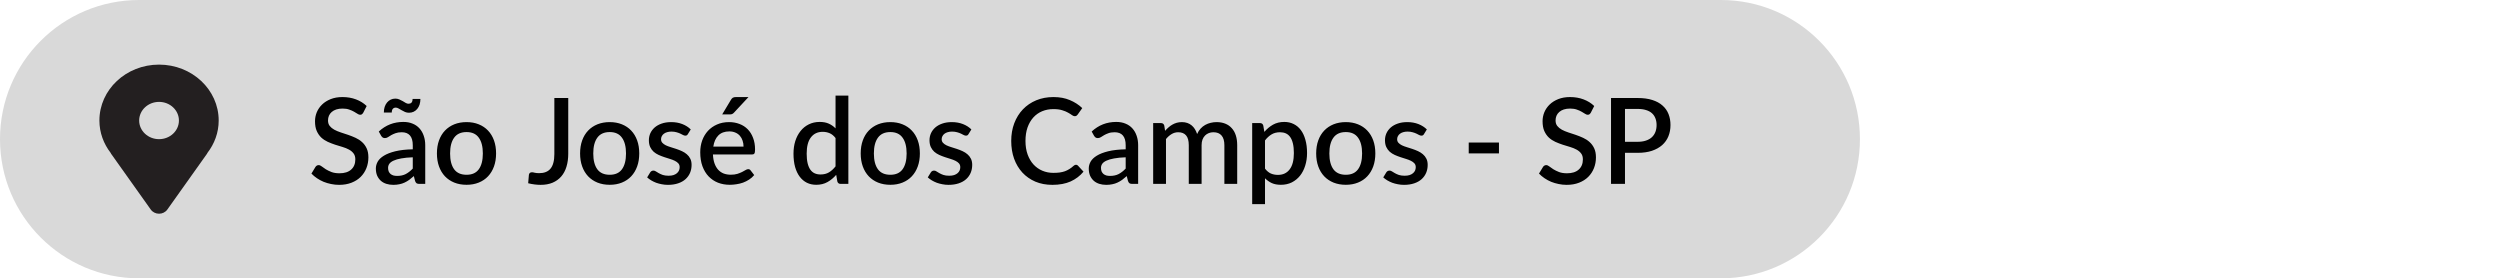 <svg width="503" height="56" viewBox="0 0 503 56" fill="none" xmlns="http://www.w3.org/2000/svg">
<path d="M0 28C0 12.536 12.536 0 28 0H346.22C361.684 0 374.22 12.536 374.22 28V28C374.22 43.464 361.684 56 346.22 56H28C12.536 56 0 43.464 0 28V28Z" fill="#D9D9D9"/>
<path d="M73.088 22.672C73 22.816 72.908 22.924 72.812 22.996C72.716 23.06 72.596 23.092 72.452 23.092C72.3 23.092 72.128 23.028 71.936 22.9C71.752 22.772 71.52 22.632 71.24 22.48C70.968 22.32 70.644 22.176 70.268 22.048C69.892 21.912 69.444 21.844 68.924 21.844C68.444 21.844 68.02 21.904 67.652 22.024C67.292 22.144 66.988 22.312 66.74 22.528C66.492 22.744 66.304 23 66.176 23.296C66.056 23.584 65.996 23.9 65.996 24.244C65.996 24.684 66.112 25.052 66.344 25.348C66.576 25.636 66.88 25.884 67.256 26.092C67.64 26.3 68.076 26.484 68.564 26.644C69.052 26.796 69.548 26.96 70.052 27.136C70.564 27.312 71.064 27.512 71.552 27.736C72.04 27.96 72.472 28.244 72.848 28.588C73.232 28.932 73.54 29.352 73.772 29.848C74.004 30.344 74.12 30.948 74.12 31.66C74.12 32.428 73.988 33.148 73.724 33.82C73.46 34.492 73.076 35.08 72.572 35.584C72.076 36.08 71.46 36.472 70.724 36.76C69.996 37.048 69.164 37.192 68.228 37.192C67.676 37.192 67.136 37.136 66.608 37.024C66.088 36.92 65.588 36.772 65.108 36.58C64.636 36.38 64.192 36.14 63.776 35.86C63.36 35.58 62.988 35.268 62.66 34.924L63.476 33.58C63.548 33.468 63.64 33.38 63.752 33.316C63.864 33.252 63.988 33.22 64.124 33.22C64.308 33.22 64.512 33.308 64.736 33.484C64.96 33.652 65.228 33.84 65.54 34.048C65.86 34.248 66.244 34.436 66.692 34.612C67.14 34.78 67.676 34.864 68.3 34.864C69.316 34.864 70.1 34.616 70.652 34.12C71.212 33.624 71.492 32.94 71.492 32.068C71.492 31.58 71.376 31.184 71.144 30.88C70.912 30.568 70.604 30.308 70.22 30.1C69.844 29.892 69.412 29.716 68.924 29.572C68.436 29.428 67.94 29.276 67.436 29.116C66.932 28.948 66.436 28.756 65.948 28.54C65.46 28.316 65.024 28.028 64.64 27.676C64.264 27.316 63.96 26.876 63.728 26.356C63.496 25.828 63.38 25.172 63.38 24.388C63.38 23.764 63.5 23.16 63.74 22.576C63.988 21.992 64.344 21.476 64.808 21.028C65.28 20.572 65.86 20.208 66.548 19.936C67.236 19.664 68.02 19.528 68.9 19.528C69.892 19.528 70.8 19.684 71.624 19.996C72.456 20.308 73.172 20.752 73.772 21.328L73.088 22.672ZM83.049 31.648C82.129 31.68 81.353 31.756 80.722 31.876C80.09 31.988 79.578 32.136 79.186 32.32C78.793 32.496 78.51 32.708 78.334 32.956C78.165 33.204 78.082 33.476 78.082 33.772C78.082 34.06 78.126 34.308 78.213 34.516C78.309 34.716 78.438 34.884 78.597 35.02C78.766 35.148 78.957 35.244 79.174 35.308C79.397 35.364 79.641 35.392 79.906 35.392C80.578 35.392 81.153 35.268 81.633 35.02C82.121 34.764 82.594 34.396 83.049 33.916V31.648ZM76.21 26.464C77.594 25.176 79.242 24.532 81.153 24.532C81.858 24.532 82.481 24.648 83.025 24.88C83.578 25.104 84.037 25.424 84.406 25.84C84.781 26.256 85.066 26.752 85.257 27.328C85.457 27.896 85.558 28.528 85.558 29.224V37H84.406C84.157 37 83.969 36.964 83.841 36.892C83.713 36.812 83.606 36.656 83.517 36.424L83.266 35.428C82.954 35.708 82.645 35.96 82.341 36.184C82.037 36.4 81.722 36.584 81.394 36.736C81.073 36.888 80.725 37 80.35 37.072C79.981 37.152 79.573 37.192 79.126 37.192C78.629 37.192 78.165 37.124 77.734 36.988C77.309 36.852 76.942 36.648 76.629 36.376C76.317 36.096 76.07 35.752 75.885 35.344C75.71 34.936 75.621 34.456 75.621 33.904C75.621 33.432 75.746 32.972 75.993 32.524C76.249 32.076 76.665 31.676 77.242 31.324C77.826 30.964 78.59 30.668 79.534 30.436C80.486 30.204 81.657 30.072 83.049 30.04V29.224C83.049 28.344 82.862 27.688 82.486 27.256C82.109 26.824 81.558 26.608 80.829 26.608C80.334 26.608 79.918 26.672 79.582 26.8C79.246 26.92 78.954 27.052 78.706 27.196C78.457 27.34 78.237 27.476 78.046 27.604C77.853 27.724 77.65 27.784 77.433 27.784C77.257 27.784 77.106 27.74 76.978 27.652C76.858 27.556 76.757 27.44 76.677 27.304L76.21 26.464ZM82.186 20.872C82.442 20.872 82.641 20.8 82.785 20.656C82.93 20.504 83.005 20.256 83.013 19.912H84.585C84.585 20.328 84.529 20.708 84.418 21.052C84.305 21.388 84.145 21.68 83.938 21.928C83.737 22.168 83.493 22.356 83.206 22.492C82.925 22.62 82.618 22.684 82.281 22.684C82.001 22.684 81.737 22.632 81.49 22.528C81.242 22.416 81.01 22.296 80.793 22.168C80.578 22.04 80.374 21.924 80.181 21.82C79.99 21.708 79.809 21.652 79.641 21.652C79.385 21.652 79.186 21.732 79.041 21.892C78.897 22.044 78.826 22.292 78.826 22.636H77.23C77.23 22.22 77.285 21.84 77.397 21.496C77.517 21.152 77.677 20.86 77.877 20.62C78.085 20.372 78.329 20.18 78.609 20.044C78.897 19.908 79.21 19.84 79.546 19.84C79.834 19.84 80.102 19.896 80.35 20.008C80.597 20.112 80.829 20.228 81.046 20.356C81.261 20.484 81.462 20.604 81.645 20.716C81.838 20.82 82.017 20.872 82.186 20.872ZM93.872 24.568C94.776 24.568 95.592 24.716 96.32 25.012C97.056 25.308 97.68 25.728 98.192 26.272C98.712 26.816 99.112 27.476 99.392 28.252C99.672 29.028 99.812 29.9 99.812 30.868C99.812 31.836 99.672 32.708 99.392 33.484C99.112 34.26 98.712 34.924 98.192 35.476C97.68 36.02 97.056 36.44 96.32 36.736C95.592 37.032 94.776 37.18 93.872 37.18C92.96 37.18 92.136 37.032 91.4 36.736C90.672 36.44 90.048 36.02 89.528 35.476C89.008 34.924 88.608 34.26 88.328 33.484C88.048 32.708 87.908 31.836 87.908 30.868C87.908 29.9 88.048 29.028 88.328 28.252C88.608 27.476 89.008 26.816 89.528 26.272C90.048 25.728 90.672 25.308 91.4 25.012C92.136 24.716 92.96 24.568 93.872 24.568ZM93.872 35.164C94.976 35.164 95.796 34.796 96.332 34.06C96.876 33.316 97.148 32.256 97.148 30.88C97.148 29.504 96.876 28.444 96.332 27.7C95.796 26.948 94.976 26.572 93.872 26.572C92.752 26.572 91.92 26.948 91.376 27.7C90.832 28.444 90.56 29.504 90.56 30.88C90.56 32.256 90.832 33.316 91.376 34.06C91.92 34.796 92.752 35.164 93.872 35.164ZM114.332 30.928C114.332 31.896 114.212 32.768 113.972 33.544C113.74 34.312 113.388 34.968 112.916 35.512C112.452 36.048 111.872 36.464 111.176 36.76C110.488 37.048 109.688 37.192 108.776 37.192C108.36 37.192 107.948 37.164 107.54 37.108C107.132 37.06 106.708 36.98 106.268 36.868L106.412 35.188C106.436 35.028 106.496 34.9 106.592 34.804C106.696 34.708 106.844 34.66 107.036 34.66C107.18 34.66 107.364 34.692 107.588 34.756C107.82 34.812 108.12 34.84 108.488 34.84C108.976 34.84 109.408 34.768 109.784 34.624C110.168 34.48 110.488 34.256 110.744 33.952C111.008 33.64 111.204 33.244 111.332 32.764C111.468 32.276 111.536 31.688 111.536 31V19.72H114.332V30.928ZM122.677 24.568C123.581 24.568 124.397 24.716 125.125 25.012C125.861 25.308 126.485 25.728 126.997 26.272C127.517 26.816 127.917 27.476 128.197 28.252C128.477 29.028 128.617 29.9 128.617 30.868C128.617 31.836 128.477 32.708 128.197 33.484C127.917 34.26 127.517 34.924 126.997 35.476C126.485 36.02 125.861 36.44 125.125 36.736C124.397 37.032 123.581 37.18 122.677 37.18C121.765 37.18 120.941 37.032 120.205 36.736C119.477 36.44 118.853 36.02 118.333 35.476C117.813 34.924 117.413 34.26 117.133 33.484C116.853 32.708 116.713 31.836 116.713 30.868C116.713 29.9 116.853 29.028 117.133 28.252C117.413 27.476 117.813 26.816 118.333 26.272C118.853 25.728 119.477 25.308 120.205 25.012C120.941 24.716 121.765 24.568 122.677 24.568ZM122.677 35.164C123.781 35.164 124.601 34.796 125.137 34.06C125.681 33.316 125.953 32.256 125.953 30.88C125.953 29.504 125.681 28.444 125.137 27.7C124.601 26.948 123.781 26.572 122.677 26.572C121.557 26.572 120.725 26.948 120.181 27.7C119.637 28.444 119.365 29.504 119.365 30.88C119.365 32.256 119.637 33.316 120.181 34.06C120.725 34.796 121.557 35.164 122.677 35.164ZM138.403 26.98C138.339 27.092 138.267 27.172 138.187 27.22C138.107 27.268 138.007 27.292 137.887 27.292C137.751 27.292 137.603 27.252 137.443 27.172C137.283 27.084 137.095 26.988 136.879 26.884C136.663 26.78 136.407 26.688 136.111 26.608C135.823 26.52 135.483 26.476 135.091 26.476C134.771 26.476 134.479 26.516 134.215 26.596C133.959 26.668 133.739 26.776 133.555 26.92C133.379 27.056 133.243 27.22 133.147 27.412C133.051 27.596 133.003 27.796 133.003 28.012C133.003 28.3 133.091 28.54 133.267 28.732C133.443 28.924 133.675 29.092 133.963 29.236C134.251 29.372 134.579 29.496 134.947 29.608C135.315 29.72 135.691 29.84 136.075 29.968C136.459 30.096 136.835 30.244 137.203 30.412C137.571 30.58 137.899 30.788 138.187 31.036C138.475 31.276 138.707 31.572 138.883 31.924C139.059 32.268 139.147 32.688 139.147 33.184C139.147 33.76 139.043 34.292 138.835 34.78C138.627 35.268 138.323 35.692 137.923 36.052C137.523 36.412 137.023 36.692 136.423 36.892C135.831 37.092 135.151 37.192 134.383 37.192C133.959 37.192 133.547 37.152 133.147 37.072C132.755 37 132.379 36.9 132.019 36.772C131.667 36.636 131.335 36.476 131.023 36.292C130.719 36.108 130.447 35.908 130.207 35.692L130.807 34.708C130.879 34.588 130.967 34.496 131.071 34.432C131.183 34.36 131.319 34.324 131.479 34.324C131.647 34.324 131.811 34.38 131.971 34.492C132.139 34.596 132.331 34.712 132.547 34.84C132.771 34.968 133.039 35.088 133.351 35.2C133.663 35.304 134.051 35.356 134.515 35.356C134.899 35.356 135.231 35.312 135.511 35.224C135.791 35.128 136.023 35 136.207 34.84C136.391 34.68 136.527 34.5 136.615 34.3C136.703 34.092 136.747 33.872 136.747 33.64C136.747 33.328 136.659 33.072 136.483 32.872C136.307 32.672 136.071 32.5 135.775 32.356C135.487 32.212 135.155 32.084 134.779 31.972C134.411 31.86 134.035 31.74 133.651 31.612C133.267 31.484 132.887 31.336 132.511 31.168C132.143 31 131.811 30.788 131.515 30.532C131.227 30.268 130.995 29.952 130.819 29.584C130.643 29.208 130.555 28.752 130.555 28.216C130.555 27.728 130.651 27.264 130.843 26.824C131.043 26.384 131.331 25.996 131.707 25.66C132.091 25.324 132.559 25.06 133.111 24.868C133.671 24.668 134.315 24.568 135.043 24.568C135.867 24.568 136.615 24.7 137.287 24.964C137.959 25.228 138.523 25.588 138.979 26.044L138.403 26.98ZM149.6 29.5C149.6 29.068 149.536 28.668 149.408 28.3C149.288 27.924 149.108 27.6 148.868 27.328C148.628 27.048 148.328 26.832 147.968 26.68C147.616 26.52 147.208 26.44 146.744 26.44C145.808 26.44 145.072 26.708 144.536 27.244C144 27.78 143.66 28.532 143.516 29.5H149.6ZM143.444 31.084C143.476 31.78 143.584 32.384 143.768 32.896C143.952 33.4 144.196 33.82 144.5 34.156C144.812 34.492 145.18 34.744 145.604 34.912C146.036 35.072 146.516 35.152 147.044 35.152C147.548 35.152 147.984 35.096 148.352 34.984C148.72 34.864 149.04 34.736 149.312 34.6C149.584 34.456 149.816 34.328 150.008 34.216C150.2 34.096 150.376 34.036 150.536 34.036C150.744 34.036 150.904 34.116 151.016 34.276L151.748 35.224C151.444 35.584 151.1 35.888 150.716 36.136C150.332 36.384 149.924 36.588 149.492 36.748C149.06 36.9 148.616 37.008 148.16 37.072C147.704 37.144 147.26 37.18 146.828 37.18C145.98 37.18 145.192 37.04 144.464 36.76C143.744 36.472 143.116 36.052 142.58 35.5C142.052 34.948 141.636 34.264 141.332 33.448C141.036 32.632 140.888 31.692 140.888 30.628C140.888 29.78 141.02 28.988 141.284 28.252C141.556 27.516 141.94 26.876 142.436 26.332C142.94 25.788 143.548 25.36 144.26 25.048C144.98 24.728 145.792 24.568 146.696 24.568C147.448 24.568 148.144 24.692 148.784 24.94C149.424 25.18 149.976 25.536 150.44 26.008C150.904 26.48 151.264 27.06 151.52 27.748C151.784 28.428 151.916 29.204 151.916 30.076C151.916 30.476 151.872 30.744 151.784 30.88C151.696 31.016 151.536 31.084 151.304 31.084H143.444ZM150.596 19.528L147.704 22.636C147.576 22.78 147.448 22.88 147.32 22.936C147.2 22.992 147.04 23.02 146.84 23.02H145.304L147.044 20.116C147.156 19.916 147.284 19.768 147.428 19.672C147.58 19.576 147.8 19.528 148.088 19.528H150.596ZM168.111 27.772C167.751 27.308 167.355 26.984 166.923 26.8C166.491 26.616 166.023 26.524 165.519 26.524C164.511 26.524 163.723 26.896 163.155 27.64C162.587 28.376 162.303 29.468 162.303 30.916C162.303 31.668 162.367 32.312 162.495 32.848C162.623 33.376 162.807 33.808 163.047 34.144C163.287 34.48 163.579 34.724 163.923 34.876C164.267 35.028 164.655 35.104 165.087 35.104C165.743 35.104 166.307 34.964 166.779 34.684C167.259 34.396 167.703 33.992 168.111 33.472V27.772ZM170.691 19.24V37H169.131C168.787 37 168.567 36.836 168.471 36.508L168.243 35.176C167.731 35.776 167.147 36.26 166.491 36.628C165.843 36.996 165.087 37.18 164.223 37.18C163.535 37.18 162.911 37.044 162.351 36.772C161.791 36.492 161.311 36.088 160.911 35.56C160.511 35.032 160.199 34.38 159.975 33.604C159.759 32.82 159.651 31.924 159.651 30.916C159.651 30.004 159.771 29.16 160.011 28.384C160.259 27.608 160.611 26.936 161.067 26.368C161.523 25.792 162.075 25.344 162.723 25.024C163.379 24.696 164.111 24.532 164.919 24.532C165.639 24.532 166.251 24.648 166.755 24.88C167.259 25.104 167.711 25.42 168.111 25.828V19.24H170.691ZM179.137 24.568C180.041 24.568 180.857 24.716 181.585 25.012C182.321 25.308 182.945 25.728 183.457 26.272C183.977 26.816 184.377 27.476 184.657 28.252C184.937 29.028 185.077 29.9 185.077 30.868C185.077 31.836 184.937 32.708 184.657 33.484C184.377 34.26 183.977 34.924 183.457 35.476C182.945 36.02 182.321 36.44 181.585 36.736C180.857 37.032 180.041 37.18 179.137 37.18C178.225 37.18 177.401 37.032 176.665 36.736C175.937 36.44 175.313 36.02 174.793 35.476C174.273 34.924 173.873 34.26 173.593 33.484C173.313 32.708 173.173 31.836 173.173 30.868C173.173 29.9 173.313 29.028 173.593 28.252C173.873 27.476 174.273 26.816 174.793 26.272C175.313 25.728 175.937 25.308 176.665 25.012C177.401 24.716 178.225 24.568 179.137 24.568ZM179.137 35.164C180.241 35.164 181.061 34.796 181.597 34.06C182.141 33.316 182.413 32.256 182.413 30.88C182.413 29.504 182.141 28.444 181.597 27.7C181.061 26.948 180.241 26.572 179.137 26.572C178.017 26.572 177.185 26.948 176.641 27.7C176.097 28.444 175.825 29.504 175.825 30.88C175.825 32.256 176.097 33.316 176.641 34.06C177.185 34.796 178.017 35.164 179.137 35.164ZM194.864 26.98C194.8 27.092 194.728 27.172 194.648 27.22C194.568 27.268 194.468 27.292 194.348 27.292C194.212 27.292 194.064 27.252 193.904 27.172C193.744 27.084 193.556 26.988 193.34 26.884C193.124 26.78 192.868 26.688 192.572 26.608C192.284 26.52 191.944 26.476 191.552 26.476C191.232 26.476 190.94 26.516 190.676 26.596C190.42 26.668 190.2 26.776 190.016 26.92C189.84 27.056 189.704 27.22 189.608 27.412C189.512 27.596 189.464 27.796 189.464 28.012C189.464 28.3 189.552 28.54 189.728 28.732C189.904 28.924 190.136 29.092 190.424 29.236C190.712 29.372 191.04 29.496 191.408 29.608C191.776 29.72 192.152 29.84 192.536 29.968C192.92 30.096 193.296 30.244 193.664 30.412C194.032 30.58 194.36 30.788 194.648 31.036C194.936 31.276 195.168 31.572 195.344 31.924C195.52 32.268 195.608 32.688 195.608 33.184C195.608 33.76 195.504 34.292 195.296 34.78C195.088 35.268 194.784 35.692 194.384 36.052C193.984 36.412 193.484 36.692 192.884 36.892C192.292 37.092 191.612 37.192 190.844 37.192C190.42 37.192 190.008 37.152 189.608 37.072C189.216 37 188.84 36.9 188.48 36.772C188.128 36.636 187.796 36.476 187.484 36.292C187.18 36.108 186.908 35.908 186.668 35.692L187.268 34.708C187.34 34.588 187.428 34.496 187.532 34.432C187.644 34.36 187.78 34.324 187.94 34.324C188.108 34.324 188.272 34.38 188.432 34.492C188.6 34.596 188.792 34.712 189.008 34.84C189.232 34.968 189.5 35.088 189.812 35.2C190.124 35.304 190.512 35.356 190.976 35.356C191.36 35.356 191.692 35.312 191.972 35.224C192.252 35.128 192.484 35 192.668 34.84C192.852 34.68 192.988 34.5 193.076 34.3C193.164 34.092 193.208 33.872 193.208 33.64C193.208 33.328 193.12 33.072 192.944 32.872C192.768 32.672 192.532 32.5 192.236 32.356C191.948 32.212 191.616 32.084 191.24 31.972C190.872 31.86 190.496 31.74 190.112 31.612C189.728 31.484 189.348 31.336 188.972 31.168C188.604 31 188.272 30.788 187.976 30.532C187.688 30.268 187.456 29.952 187.28 29.584C187.104 29.208 187.016 28.752 187.016 28.216C187.016 27.728 187.112 27.264 187.304 26.824C187.504 26.384 187.792 25.996 188.168 25.66C188.552 25.324 189.02 25.06 189.572 24.868C190.132 24.668 190.776 24.568 191.504 24.568C192.328 24.568 193.076 24.7 193.748 24.964C194.42 25.228 194.984 25.588 195.44 26.044L194.864 26.98ZM216.49 33.148C216.642 33.148 216.774 33.208 216.886 33.328L218.002 34.54C217.298 35.388 216.434 36.044 215.41 36.508C214.386 36.964 213.162 37.192 211.738 37.192C210.474 37.192 209.33 36.976 208.306 36.544C207.29 36.104 206.422 35.496 205.702 34.72C204.982 33.936 204.426 33.004 204.034 31.924C203.65 30.844 203.458 29.656 203.458 28.36C203.458 27.064 203.662 25.876 204.07 24.796C204.486 23.708 205.066 22.776 205.81 22C206.562 21.216 207.458 20.608 208.497 20.176C209.546 19.744 210.698 19.528 211.954 19.528C213.202 19.528 214.302 19.732 215.254 20.14C216.214 20.54 217.046 21.076 217.75 21.748L216.826 23.056C216.762 23.144 216.686 23.22 216.598 23.284C216.51 23.348 216.39 23.38 216.238 23.38C216.078 23.38 215.894 23.308 215.686 23.164C215.486 23.012 215.226 22.848 214.906 22.672C214.594 22.488 214.198 22.324 213.718 22.18C213.246 22.028 212.654 21.952 211.942 21.952C211.118 21.952 210.362 22.096 209.674 22.384C208.986 22.672 208.394 23.092 207.898 23.644C207.402 24.196 207.014 24.868 206.734 25.66C206.462 26.452 206.326 27.352 206.326 28.36C206.326 29.376 206.47 30.284 206.758 31.084C207.046 31.876 207.442 32.548 207.946 33.1C208.45 33.644 209.042 34.06 209.722 34.348C210.402 34.636 211.134 34.78 211.918 34.78C212.398 34.78 212.826 34.756 213.202 34.708C213.586 34.652 213.938 34.568 214.258 34.456C214.578 34.336 214.878 34.188 215.158 34.012C215.446 33.836 215.73 33.62 216.01 33.364C216.17 33.22 216.33 33.148 216.49 33.148ZM226.487 31.648C225.567 31.68 224.791 31.756 224.159 31.876C223.527 31.988 223.015 32.136 222.623 32.32C222.231 32.496 221.947 32.708 221.771 32.956C221.603 33.204 221.519 33.476 221.519 33.772C221.519 34.06 221.563 34.308 221.651 34.516C221.747 34.716 221.875 34.884 222.035 35.02C222.203 35.148 222.395 35.244 222.611 35.308C222.835 35.364 223.079 35.392 223.343 35.392C224.015 35.392 224.591 35.268 225.071 35.02C225.559 34.764 226.031 34.396 226.487 33.916V31.648ZM219.647 26.464C221.031 25.176 222.679 24.532 224.591 24.532C225.295 24.532 225.919 24.648 226.463 24.88C227.015 25.104 227.475 25.424 227.843 25.84C228.219 26.256 228.503 26.752 228.695 27.328C228.895 27.896 228.995 28.528 228.995 29.224V37H227.843C227.595 37 227.407 36.964 227.279 36.892C227.151 36.812 227.043 36.656 226.955 36.424L226.703 35.428C226.391 35.708 226.083 35.96 225.779 36.184C225.475 36.4 225.159 36.584 224.831 36.736C224.511 36.888 224.163 37 223.787 37.072C223.419 37.152 223.011 37.192 222.563 37.192C222.067 37.192 221.603 37.124 221.171 36.988C220.747 36.852 220.379 36.648 220.067 36.376C219.755 36.096 219.507 35.752 219.323 35.344C219.147 34.936 219.059 34.456 219.059 33.904C219.059 33.432 219.183 32.972 219.431 32.524C219.687 32.076 220.103 31.676 220.679 31.324C221.263 30.964 222.027 30.668 222.971 30.436C223.923 30.204 225.095 30.072 226.487 30.04V29.224C226.487 28.344 226.299 27.688 225.923 27.256C225.547 26.824 224.995 26.608 224.267 26.608C223.771 26.608 223.355 26.672 223.019 26.8C222.683 26.92 222.391 27.052 222.143 27.196C221.895 27.34 221.675 27.476 221.483 27.604C221.291 27.724 221.087 27.784 220.871 27.784C220.695 27.784 220.543 27.74 220.415 27.652C220.295 27.556 220.195 27.44 220.115 27.304L219.647 26.464ZM232.017 37V24.76H233.577C233.929 24.76 234.153 24.924 234.249 25.252L234.417 26.32C234.641 26.064 234.873 25.832 235.113 25.624C235.353 25.408 235.609 25.224 235.881 25.072C236.161 24.912 236.457 24.788 236.769 24.7C237.089 24.612 237.433 24.568 237.801 24.568C238.193 24.568 238.553 24.624 238.881 24.736C239.209 24.848 239.497 25.008 239.745 25.216C240.001 25.424 240.221 25.676 240.405 25.972C240.589 26.268 240.741 26.6 240.861 26.968C241.045 26.544 241.277 26.18 241.557 25.876C241.837 25.572 242.149 25.324 242.493 25.132C242.837 24.94 243.201 24.8 243.585 24.712C243.977 24.616 244.373 24.568 244.773 24.568C245.429 24.568 246.013 24.672 246.525 24.88C247.045 25.088 247.481 25.392 247.833 25.792C248.193 26.184 248.465 26.668 248.649 27.244C248.833 27.82 248.925 28.476 248.925 29.212V37H246.345V29.212C246.345 28.348 246.157 27.7 245.781 27.268C245.413 26.828 244.865 26.608 244.137 26.608C243.809 26.608 243.501 26.664 243.213 26.776C242.925 26.888 242.673 27.052 242.457 27.268C242.241 27.484 242.069 27.756 241.941 28.084C241.821 28.404 241.761 28.78 241.761 29.212V37H239.181V29.212C239.181 28.316 239.001 27.66 238.641 27.244C238.281 26.82 237.753 26.608 237.057 26.608C236.577 26.608 236.133 26.732 235.725 26.98C235.317 27.22 234.941 27.552 234.597 27.976V37H232.017ZM254.519 33.928C254.879 34.392 255.271 34.72 255.695 34.912C256.127 35.096 256.603 35.188 257.123 35.188C258.131 35.188 258.915 34.82 259.475 34.084C260.043 33.348 260.327 32.252 260.327 30.796C260.327 30.044 260.263 29.404 260.135 28.876C260.007 28.34 259.823 27.904 259.583 27.568C259.343 27.232 259.051 26.988 258.707 26.836C258.363 26.684 257.975 26.608 257.543 26.608C256.887 26.608 256.319 26.752 255.839 27.04C255.367 27.32 254.927 27.724 254.519 28.252V33.928ZM254.387 26.536C254.899 25.936 255.479 25.452 256.127 25.084C256.783 24.716 257.543 24.532 258.407 24.532C259.095 24.532 259.719 24.672 260.279 24.952C260.839 25.224 261.319 25.624 261.719 26.152C262.119 26.68 262.427 27.336 262.643 28.12C262.867 28.896 262.979 29.788 262.979 30.796C262.979 31.7 262.855 32.544 262.607 33.328C262.367 34.104 262.019 34.78 261.563 35.356C261.107 35.924 260.555 36.372 259.907 36.7C259.259 37.02 258.527 37.18 257.711 37.18C256.991 37.18 256.379 37.064 255.875 36.832C255.379 36.6 254.927 36.28 254.519 35.872V41.068H251.939V24.76H253.499C253.851 24.76 254.075 24.924 254.171 25.252L254.387 26.536ZM270.778 24.568C271.682 24.568 272.498 24.716 273.226 25.012C273.962 25.308 274.586 25.728 275.098 26.272C275.618 26.816 276.018 27.476 276.298 28.252C276.578 29.028 276.718 29.9 276.718 30.868C276.718 31.836 276.578 32.708 276.298 33.484C276.018 34.26 275.618 34.924 275.098 35.476C274.586 36.02 273.962 36.44 273.226 36.736C272.498 37.032 271.682 37.18 270.778 37.18C269.866 37.18 269.042 37.032 268.306 36.736C267.578 36.44 266.954 36.02 266.434 35.476C265.914 34.924 265.514 34.26 265.234 33.484C264.954 32.708 264.814 31.836 264.814 30.868C264.814 29.9 264.954 29.028 265.234 28.252C265.514 27.476 265.914 26.816 266.434 26.272C266.954 25.728 267.578 25.308 268.306 25.012C269.042 24.716 269.866 24.568 270.778 24.568ZM270.778 35.164C271.882 35.164 272.702 34.796 273.238 34.06C273.782 33.316 274.054 32.256 274.054 30.88C274.054 29.504 273.782 28.444 273.238 27.7C272.702 26.948 271.882 26.572 270.778 26.572C269.658 26.572 268.826 26.948 268.282 27.7C267.738 28.444 267.466 29.504 267.466 30.88C267.466 32.256 267.738 33.316 268.282 34.06C268.826 34.796 269.658 35.164 270.778 35.164ZM286.505 26.98C286.441 27.092 286.369 27.172 286.289 27.22C286.209 27.268 286.109 27.292 285.989 27.292C285.853 27.292 285.705 27.252 285.545 27.172C285.385 27.084 285.197 26.988 284.981 26.884C284.765 26.78 284.509 26.688 284.213 26.608C283.925 26.52 283.585 26.476 283.193 26.476C282.873 26.476 282.581 26.516 282.317 26.596C282.061 26.668 281.841 26.776 281.657 26.92C281.481 27.056 281.345 27.22 281.249 27.412C281.153 27.596 281.105 27.796 281.105 28.012C281.105 28.3 281.193 28.54 281.369 28.732C281.545 28.924 281.777 29.092 282.065 29.236C282.353 29.372 282.681 29.496 283.049 29.608C283.417 29.72 283.793 29.84 284.177 29.968C284.561 30.096 284.937 30.244 285.305 30.412C285.673 30.58 286.001 30.788 286.289 31.036C286.577 31.276 286.809 31.572 286.985 31.924C287.161 32.268 287.249 32.688 287.249 33.184C287.249 33.76 287.145 34.292 286.937 34.78C286.729 35.268 286.425 35.692 286.025 36.052C285.625 36.412 285.125 36.692 284.525 36.892C283.933 37.092 283.253 37.192 282.485 37.192C282.061 37.192 281.649 37.152 281.249 37.072C280.857 37 280.481 36.9 280.121 36.772C279.769 36.636 279.437 36.476 279.125 36.292C278.821 36.108 278.549 35.908 278.309 35.692L278.909 34.708C278.981 34.588 279.069 34.496 279.173 34.432C279.285 34.36 279.421 34.324 279.581 34.324C279.749 34.324 279.913 34.38 280.073 34.492C280.241 34.596 280.433 34.712 280.649 34.84C280.873 34.968 281.141 35.088 281.453 35.2C281.765 35.304 282.153 35.356 282.617 35.356C283.001 35.356 283.333 35.312 283.613 35.224C283.893 35.128 284.125 35 284.309 34.84C284.493 34.68 284.629 34.5 284.717 34.3C284.805 34.092 284.849 33.872 284.849 33.64C284.849 33.328 284.761 33.072 284.585 32.872C284.409 32.672 284.173 32.5 283.877 32.356C283.589 32.212 283.257 32.084 282.881 31.972C282.513 31.86 282.137 31.74 281.753 31.612C281.369 31.484 280.989 31.336 280.613 31.168C280.245 31 279.913 30.788 279.617 30.532C279.329 30.268 279.097 29.952 278.921 29.584C278.745 29.208 278.657 28.752 278.657 28.216C278.657 27.728 278.753 27.264 278.945 26.824C279.145 26.384 279.433 25.996 279.809 25.66C280.193 25.324 280.661 25.06 281.213 24.868C281.773 24.668 282.417 24.568 283.145 24.568C283.969 24.568 284.717 24.7 285.389 24.964C286.061 25.228 286.625 25.588 287.081 26.044L286.505 26.98ZM295.506 28.684H301.59V30.868H295.506V28.684ZM320.072 22.672C319.984 22.816 319.892 22.924 319.796 22.996C319.7 23.06 319.58 23.092 319.436 23.092C319.284 23.092 319.112 23.028 318.92 22.9C318.736 22.772 318.504 22.632 318.224 22.48C317.952 22.32 317.628 22.176 317.252 22.048C316.876 21.912 316.428 21.844 315.908 21.844C315.428 21.844 315.004 21.904 314.636 22.024C314.276 22.144 313.972 22.312 313.724 22.528C313.476 22.744 313.288 23 313.16 23.296C313.04 23.584 312.98 23.9 312.98 24.244C312.98 24.684 313.096 25.052 313.328 25.348C313.56 25.636 313.864 25.884 314.24 26.092C314.624 26.3 315.06 26.484 315.548 26.644C316.036 26.796 316.532 26.96 317.036 27.136C317.548 27.312 318.048 27.512 318.536 27.736C319.024 27.96 319.456 28.244 319.832 28.588C320.216 28.932 320.524 29.352 320.756 29.848C320.988 30.344 321.104 30.948 321.104 31.66C321.104 32.428 320.972 33.148 320.708 33.82C320.444 34.492 320.06 35.08 319.556 35.584C319.06 36.08 318.444 36.472 317.708 36.76C316.98 37.048 316.148 37.192 315.212 37.192C314.66 37.192 314.12 37.136 313.592 37.024C313.072 36.92 312.572 36.772 312.092 36.58C311.62 36.38 311.176 36.14 310.76 35.86C310.344 35.58 309.972 35.268 309.644 34.924L310.46 33.58C310.532 33.468 310.624 33.38 310.736 33.316C310.848 33.252 310.972 33.22 311.108 33.22C311.292 33.22 311.496 33.308 311.72 33.484C311.944 33.652 312.212 33.84 312.524 34.048C312.844 34.248 313.228 34.436 313.676 34.612C314.124 34.78 314.66 34.864 315.284 34.864C316.3 34.864 317.084 34.616 317.636 34.12C318.196 33.624 318.476 32.94 318.476 32.068C318.476 31.58 318.36 31.184 318.128 30.88C317.896 30.568 317.588 30.308 317.204 30.1C316.828 29.892 316.396 29.716 315.908 29.572C315.42 29.428 314.924 29.276 314.42 29.116C313.916 28.948 313.42 28.756 312.932 28.54C312.444 28.316 312.008 28.028 311.624 27.676C311.248 27.316 310.944 26.876 310.712 26.356C310.48 25.828 310.364 25.172 310.364 24.388C310.364 23.764 310.484 23.16 310.724 22.576C310.972 21.992 311.328 21.476 311.792 21.028C312.264 20.572 312.844 20.208 313.532 19.936C314.22 19.664 315.004 19.528 315.884 19.528C316.876 19.528 317.784 19.684 318.608 19.996C319.44 20.308 320.156 20.752 320.756 21.328L320.072 22.672ZM329.514 28.528C330.138 28.528 330.686 28.448 331.158 28.288C331.638 28.128 332.034 27.904 332.346 27.616C332.666 27.32 332.906 26.964 333.066 26.548C333.226 26.132 333.306 25.668 333.306 25.156C333.306 24.652 333.226 24.2 333.066 23.8C332.914 23.4 332.682 23.06 332.37 22.78C332.058 22.5 331.662 22.288 331.182 22.144C330.71 21.992 330.154 21.916 329.514 21.916H326.946V28.528H329.514ZM329.514 19.72C330.642 19.72 331.618 19.852 332.442 20.116C333.274 20.38 333.958 20.752 334.494 21.232C335.038 21.704 335.442 22.276 335.706 22.948C335.97 23.612 336.102 24.348 336.102 25.156C336.102 25.98 335.962 26.736 335.682 27.424C335.402 28.104 334.986 28.692 334.434 29.188C333.882 29.676 333.194 30.06 332.37 30.34C331.554 30.612 330.602 30.748 329.514 30.748H326.946V37H324.138V19.72H329.514Z" fill="black"/>
<path d="M32 13C25.373 13 20 18.037 20 24.25C20 26.696 20.855 28.941 22.277 30.78C22.303 30.824 22.307 30.873 22.336 30.915L30.336 42.165C30.707 42.687 31.332 43 32 43C32.668 43 33.293 42.687 33.664 42.165L41.664 30.915C41.694 30.873 41.697 30.824 41.722 30.78C43.145 28.941 44 26.696 44 24.25C44 18.037 38.627 13 32 13ZM32 28C29.791 28 28 26.321 28 24.25C28 22.179 29.791 20.5 32 20.5C34.209 20.5 36 22.179 36 24.25C36 26.321 34.209 28 32 28Z" fill="#231F20"/>
</svg>
